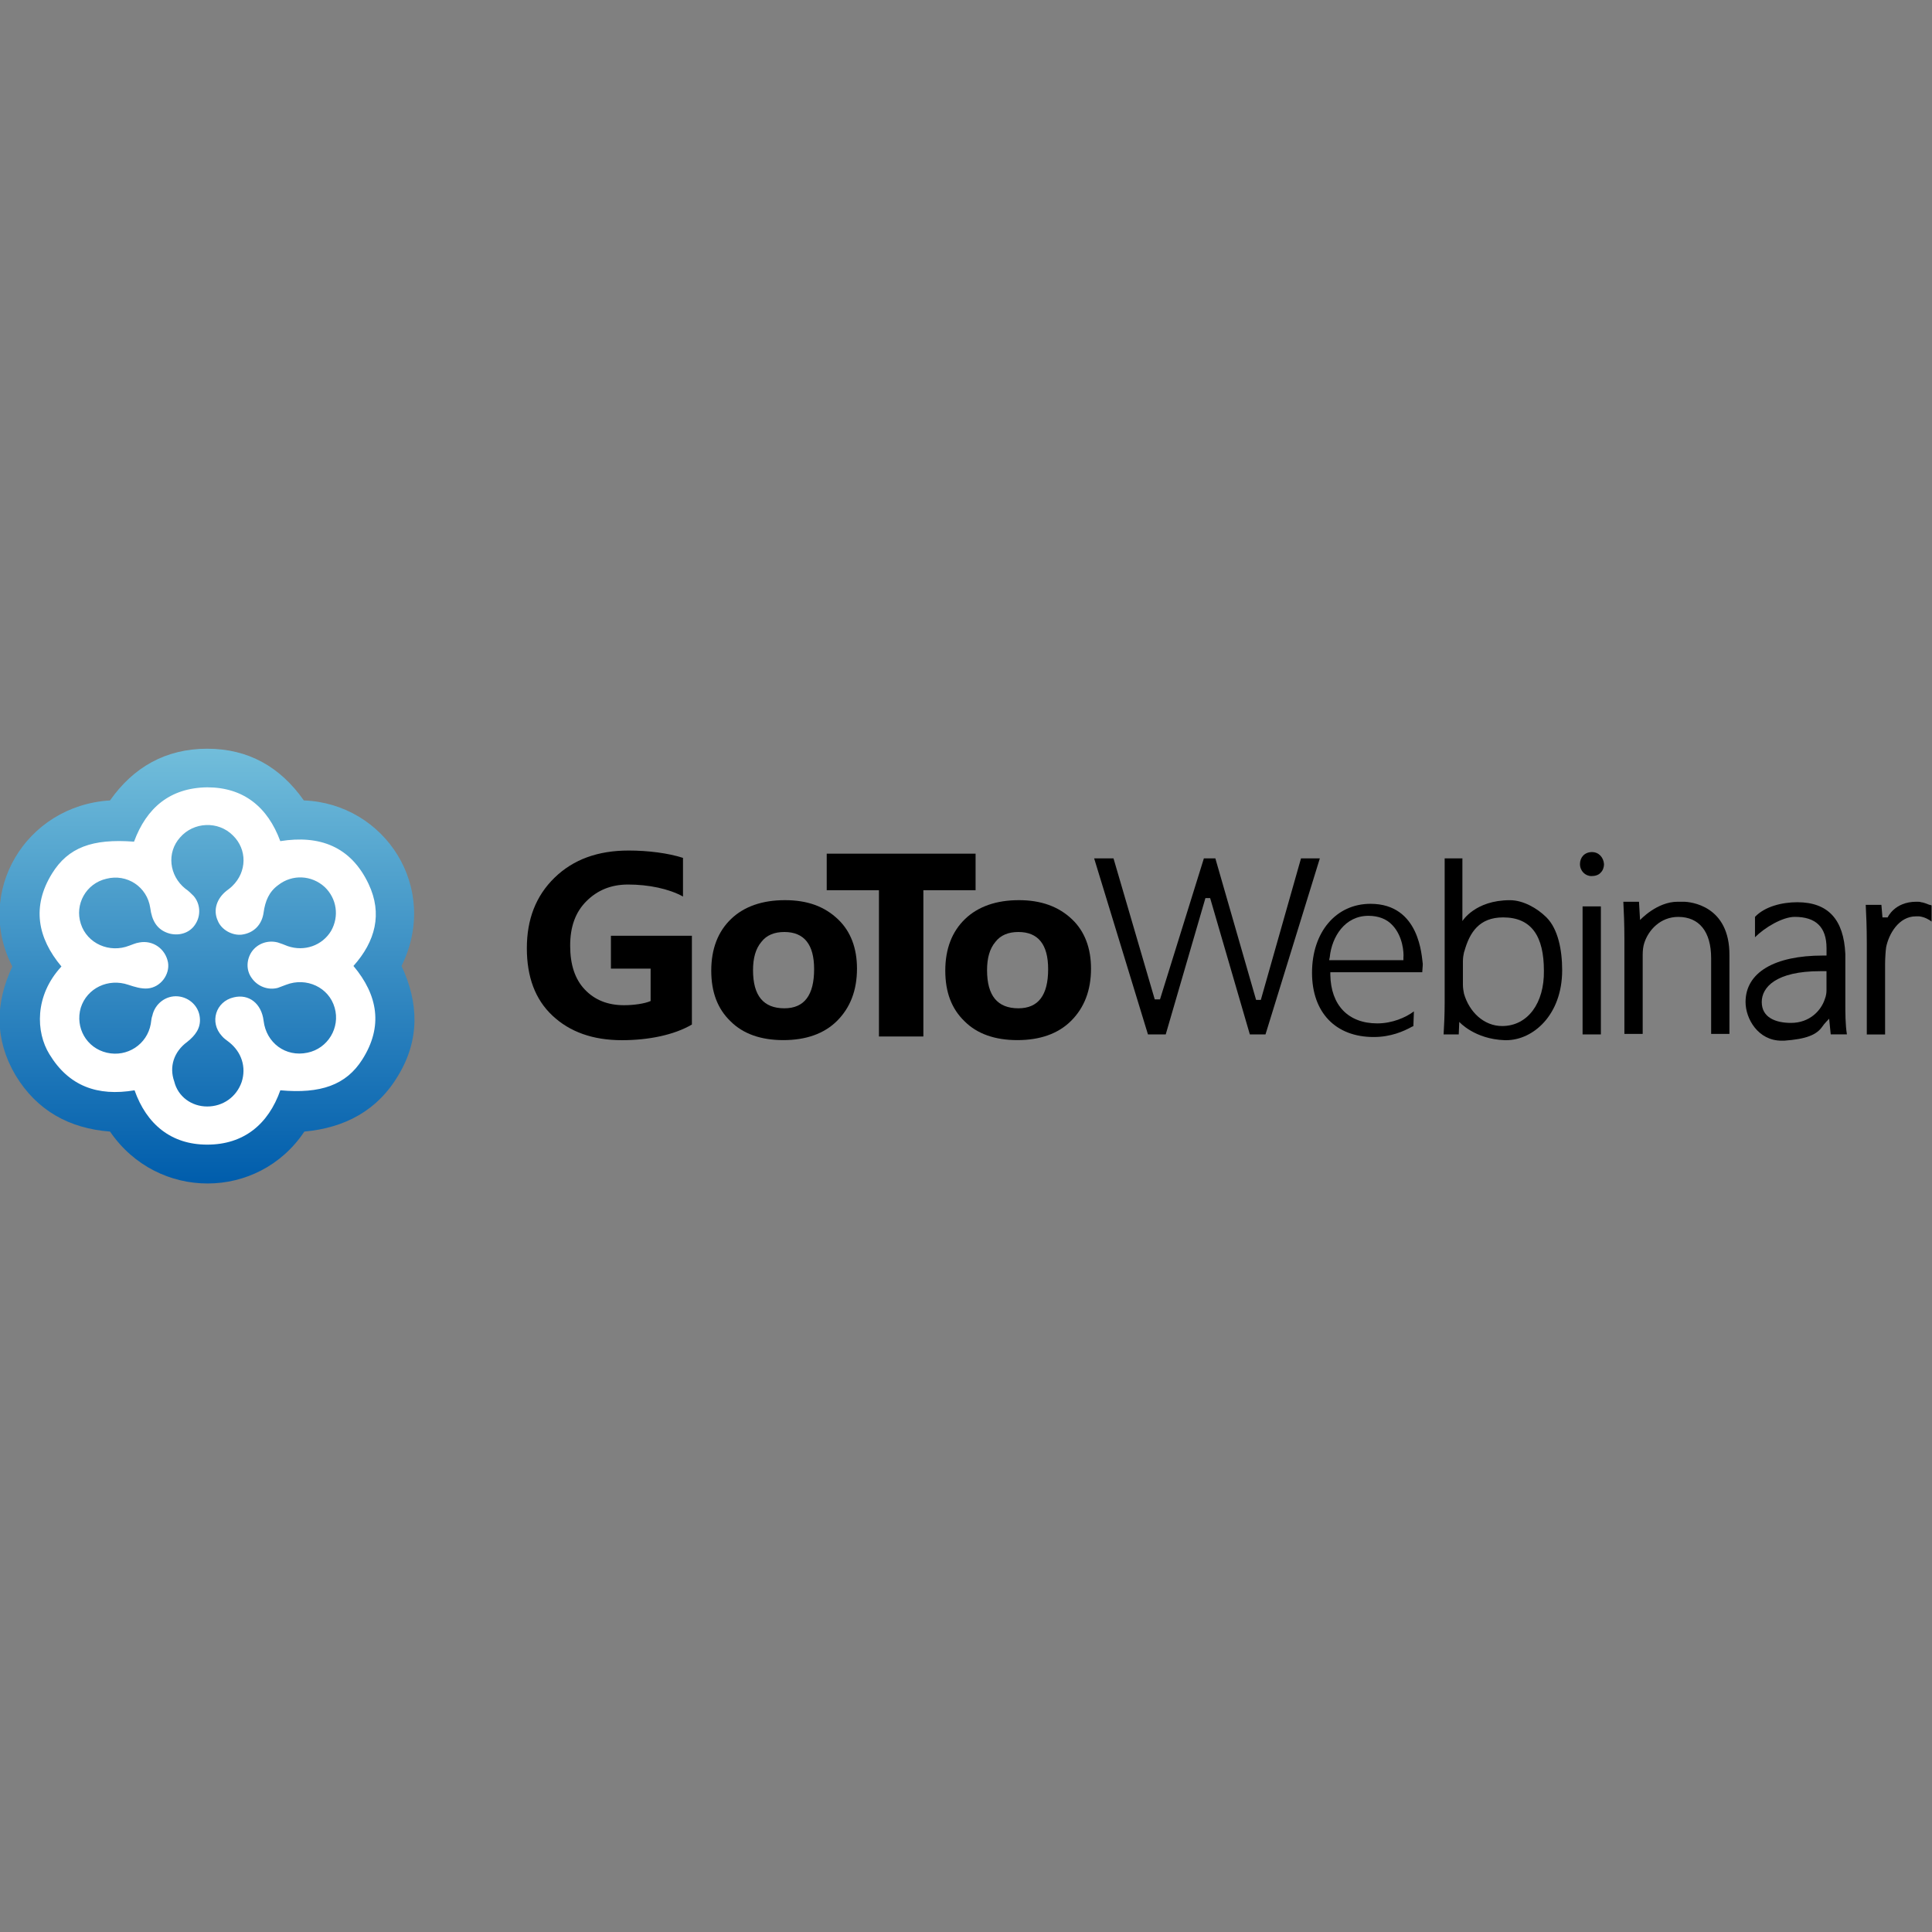 <?xml version="1.0" encoding="utf-8"?>
<!-- Generator: Adobe Illustrator 26.5.0, SVG Export Plug-In . SVG Version: 6.00 Build 0)  -->
<svg version="1.1" id="Layer_1" xmlns="http://www.w3.org/2000/svg" xmlns:xlink="http://www.w3.org/1999/xlink" x="0px" y="0px"
	 viewBox="0 0 512 512" style="enable-background:new 0 0 512 512;" xml:space="preserve">
<rect x="0" y="0" width="512" height="512" fill="#808080" stroke="none"/>
<style type="text/css">
	.st0{fill:url(#XMLID_00000081608818283679906920000007371745065056241591_);}
	.st1{fill:#FFFFFF;}
</style>
<g id="XMLID_16_">
	
		<linearGradient id="XMLID_00000121263367095809303280000016897271696092372387_" gradientUnits="userSpaceOnUse" x1="-1213.764" y1="65.049" x2="-1212.381" y2="65.049" gradientTransform="matrix(3.739805e-09 -83.298 -83.298 -3.739805e-09 5473.289 -100790.773)">
		<stop  offset="0" style="stop-color:#005DAC"/>
		<stop  offset="1" style="stop-color:#72BEDB"/>
	</linearGradient>
	<path id="XMLID_20_" style="fill:url(#XMLID_00000121263367095809303280000016897271696092372387_);" d="M29.16,299.88
		c-10.8-0.83-19.38-5.54-25.06-14.95c-5.54-9.41-5.4-19.1-0.83-28.79c-10.11-19.66,3.46-42.64,25.89-44.02
		c6.23-8.86,14.81-13.7,25.75-13.7s19.38,4.85,25.61,13.7c21.46,0.83,36.13,23.12,25.89,43.88c4.57,9.69,4.85,19.52-0.83,28.93
		c-5.54,9.41-14.26,13.98-24.92,14.95C68.47,318.15,41.75,318.29,29.16,299.88z"/>
	<path id="XMLID_26_" class="st1" d="M35.66,288.94c-9.83,1.66-17.44-1.11-22.56-9.55c-3.6-5.81-4.01-15.5,3.18-23.26
		c-6.37-7.61-7.89-15.92-2.49-24.64c4.29-6.92,10.66-9.28,21.73-8.44c3.32-9,9.55-14.26,19.38-14.4c9.69,0,16.06,5.26,19.38,14.26
		c10.38-1.66,18.69,1.38,23.4,11.35c3.74,7.89,1.8,15.23-4.01,21.73c6.51,7.75,7.89,16.06,2.35,24.78
		c-4.29,6.78-11.07,9.14-21.73,8.17c-3.18,9-9.69,14.4-19.38,14.4C45.35,303.34,38.85,297.94,35.66,288.94z M54.91,293.23
		c4.15,0,7.75-2.49,9.14-6.51c1.25-3.88,0-7.89-3.32-10.52c-0.69-0.55-1.38-0.97-1.94-1.66c-3.32-3.6-1.66-9.14,3.18-10.24
		c4.01-0.97,7.34,1.66,7.89,6.23c0.69,5.81,5.81,9.69,11.63,8.44c5.4-1.11,8.72-6.64,7.2-11.91c-1.52-5.4-7.48-8.17-12.87-6.09
		c-0.69,0.28-1.52,0.55-2.21,0.83c-2.63,0.69-5.4-0.42-6.92-2.63c-1.52-2.08-1.38-4.85,0-6.92c1.52-2.21,4.29-3.18,6.92-2.49
		c0.83,0.28,1.66,0.55,2.63,0.97c4.43,1.52,9.14-0.14,11.49-4.01c2.21-3.88,1.52-8.58-1.66-11.63c-3.46-3.18-8.58-3.46-12.32-0.55
		c-2.49,1.8-3.46,4.29-3.88,7.2c-0.42,3.32-2.63,5.54-5.81,5.95c-2.49,0.28-5.4-1.25-6.37-3.74c-1.25-2.77-0.28-5.81,2.35-7.89
		c0.55-0.42,1.11-0.83,1.52-1.25c3.88-3.74,4.01-9.69,0.14-13.43c-3.88-3.88-10.38-3.6-13.98,0.55c-3.6,4.01-2.91,10.11,1.38,13.57
		c0.83,0.55,1.52,1.25,2.21,1.94c1.8,2.08,1.94,5.12,0.55,7.34c-1.38,2.35-4.15,3.32-6.92,2.63c-3.46-0.97-4.71-3.6-5.12-6.78
		c-0.83-5.68-6.23-9.14-11.63-7.75c-5.4,1.25-8.44,6.78-6.78,11.91c1.66,5.26,7.61,7.89,12.87,5.81c0.83-0.28,1.66-0.69,2.63-0.83
		c3.6-0.69,6.92,1.66,7.61,5.26c0.55,3.18-1.94,6.64-5.4,6.92c-1.66,0.14-3.46-0.42-5.12-0.97c-5.26-1.8-10.94,0.83-12.6,6.09
		c-1.52,5.26,1.52,10.66,6.92,11.91c5.4,1.25,10.66-2.21,11.63-7.61c0.14-0.69,0.14-1.52,0.42-2.21c0.69-3.18,3.6-5.4,6.78-5.12
		c3.05,0.28,5.54,2.63,5.81,5.68c0.28,2.77-1.25,4.71-3.32,6.37c-3.6,2.63-4.85,6.64-3.46,10.52
		C47.15,290.6,50.75,293.23,54.91,293.23z"/>
	<path id="XMLID_27_" d="M166.62,225.4c-8.17,0-14.67,2.35-19.66,7.2c-4.98,4.85-7.34,11.07-7.34,18.69
		c0,7.61,2.21,13.57,6.78,17.86c4.57,4.29,10.66,6.51,18.41,6.51c7.06,0,13.84-1.38,18.55-4.15v-23.53h-21.46v8.72h10.52v8.58
		c-1.52,0.69-4.43,1.11-7.06,1.11c-4.29,0-7.75-1.38-10.38-4.15c-2.63-2.77-3.88-6.64-3.88-11.63c0-4.98,1.38-8.86,4.29-11.77
		s6.51-4.43,11.07-4.43c5.4,0,10.8,1.11,14.54,3.18v-10.24C177.14,226.09,171.74,225.4,166.62,225.4"/>
	<path id="XMLID_38_" d="M207.87,267.21c-5.54,0-8.31-3.32-8.31-10.11c0-3.18,0.69-5.68,2.21-7.48c1.38-1.8,3.46-2.63,6.09-2.63
		c5.26,0,7.89,3.32,7.89,9.83C215.76,263.75,213.13,267.21,207.87,267.21 M208.01,238.55c-5.95,0-10.8,1.66-14.26,4.98
		s-5.26,7.89-5.26,13.7c0,5.68,1.66,10.11,5.12,13.43c3.32,3.32,8.03,4.98,13.98,4.98c5.95,0,10.8-1.66,14.26-5.12
		c3.46-3.46,5.26-8.03,5.26-13.84c0-5.4-1.66-9.83-4.98-13.01C218.53,240.21,213.97,238.55,208.01,238.55"/>
	<path id="XMLID_41_" d="M269.89,267.21c-5.54,0-8.31-3.32-8.31-10.11c0-3.18,0.69-5.68,2.21-7.48c1.38-1.8,3.46-2.63,6.09-2.63
		c5.26,0,7.89,3.32,7.89,9.83C277.78,263.75,275.15,267.21,269.89,267.21 M270.03,238.55c-5.95,0-10.8,1.66-14.26,4.98
		s-5.26,7.89-5.26,13.7c0,5.68,1.66,10.11,5.12,13.43c3.32,3.32,8.03,4.98,13.98,4.98c5.95,0,10.8-1.66,14.26-5.12
		c3.46-3.46,5.26-8.03,5.26-13.84c0-5.4-1.66-9.83-4.98-13.01C280.55,240.21,275.84,238.55,270.03,238.55"/>
	<polyline id="XMLID_42_" points="258.54,226.23 219.09,226.23 219.09,235.92 232.93,235.92 232.93,274.68 244.7,274.68 
		244.7,235.92 258.54,235.92 258.54,226.23 	"/>
	<polyline id="XMLID_43_" points="349.77,227.48 344.78,227.48 334.13,264.99 332.88,264.99 322.08,227.48 319.04,227.48 
		307.41,264.85 306.02,264.85 295.09,227.48 289.96,227.48 304.22,274.13 308.93,274.13 319.45,238 320.7,238 331.22,274.13 
		335.37,274.13 349.77,227.48 	"/>
	<path id="XMLID_46_" d="M352.26,254.33l0.14-0.69c0.55-5.4,4.01-10.94,10.24-10.94c2.63,0,4.85,0.83,6.37,2.49
		c2.77,2.91,3.05,7.34,2.91,8.58v0.69h-19.66 M363.2,239.52c-9.14,0-15.5,7.48-15.5,18.27c0,10.52,6.23,17.03,16.34,17.03
		c4.57,0,7.89-1.52,9.97-2.63c0.14-0.14,0.42-0.14,0.55-0.28l0.14-3.88c-2.21,1.66-5.81,3.18-9.69,3.18
		c-7.75,0-12.32-4.85-12.46-12.87v-0.69h24.36c0-0.55,0.14-1.38,0.14-2.21C376.76,253.64,376.35,239.52,363.2,239.52"/>
	<path id="XMLID_68_" d="M398.08,271.91c-4.85,0-8.72-3.74-10.11-8.58c-0.14-0.69-0.28-1.52-0.28-2.35v-6.23
		c0-0.97,0.14-1.66,0.28-2.35l0.14-0.42c1.38-4.85,3.88-8.86,10.24-8.86c7.61,0,10.8,5.12,10.8,14.12
		C409.29,265.82,404.86,271.91,398.08,271.91 M387.7,227.48h-4.85v38.48c0,2.77-0.14,5.95-0.28,8.17h4.01l0.14-3.32
		c0,0,4.01,4.57,12.04,4.85c0.14,0,0.28,0,0.42,0c7.06,0,14.81-6.64,14.81-18.55c0-5.4-1.11-10.94-4.15-13.98
		c-2.49-2.49-6.23-4.57-9.69-4.57c-9.28,0-12.6,5.54-12.6,5.54v-16.61"/>
	<path id="XMLID_71_" d="M424.25,240.21h-4.85v33.92h4.85V240.21 M421.89,225.81c-1.94,0-3.18,1.38-3.18,3.18
		c0,1.8,1.38,3.18,3.05,3.18c0.97,0,1.94-0.28,2.49-0.97c0.55-0.55,0.83-1.38,0.83-2.21C424.94,227.2,423.69,225.81,421.89,225.81"
		/>
	<path id="XMLID_73_" d="M446.12,238.97h-1.52c-5.54,0-9.97,4.85-9.97,4.85l-0.28-4.85h-4.15c0.14,2.49,0.28,6.09,0.28,9.69v25.33
		h4.85v-20.9c0-1.25,0.14-2.35,0.42-3.18c1.11-3.46,4.29-6.92,9-6.92c5.54,0,8.72,3.88,8.72,10.94v20.07h4.85v-20.76
		C458.44,239.93,447.92,238.97,446.12,238.97"/>
	<path id="XMLID_80_" d="M474.63,271.08c-4.01,0-7.75-1.38-7.75-5.54c0-3.88,3.74-8.17,15.5-8.17c0.28,0,1.66,0,1.66,0v5.12
		c0,0.69-0.14,1.52-0.42,2.21C482.66,267.76,479.62,271.08,474.63,271.08 M476.3,239.1c-4.01,0-8.58,1.11-11.21,3.88v5.4
		c2.63-2.63,7.34-5.4,10.52-5.4c5.54,0,8.44,2.63,8.44,8.31v1.94h-0.97c-12.74,0-20.49,4.43-20.49,12.32
		c0,4.43,3.32,10.24,9.55,10.24c0.28,0,0.42,0,0.69,0c5.81-0.42,8.58-1.52,10.11-3.74c0.42-0.69,1.8-2.08,1.8-2.08l0.42,4.15h4.29
		c-0.42-2.63-0.42-5.81-0.42-8.17v-13.15C488.62,243.67,484.46,239.1,476.3,239.1"/>
	<path id="XMLID_81_" d="M507.86,238.97c-5.81,0-7.61,4.15-7.61,4.15h-1.38l-0.28-3.32h-4.15c0.14,2.77,0.28,5.95,0.28,10.11v24.23
		h4.85V255.3c0-1.11,0.14-3.46,0.28-4.29c0.69-3.46,3.32-8.17,7.89-8.17c0.28,0,0.55,0,0.83,0c1.38,0.14,2.63,0.83,3.32,1.38v-4.29
		c-0.14,0-0.28-0.14-0.55-0.14c-0.69-0.28-1.8-0.69-2.21-0.69C508.83,238.97,508.41,238.97,507.86,238.97"/>
</g>
</svg>

